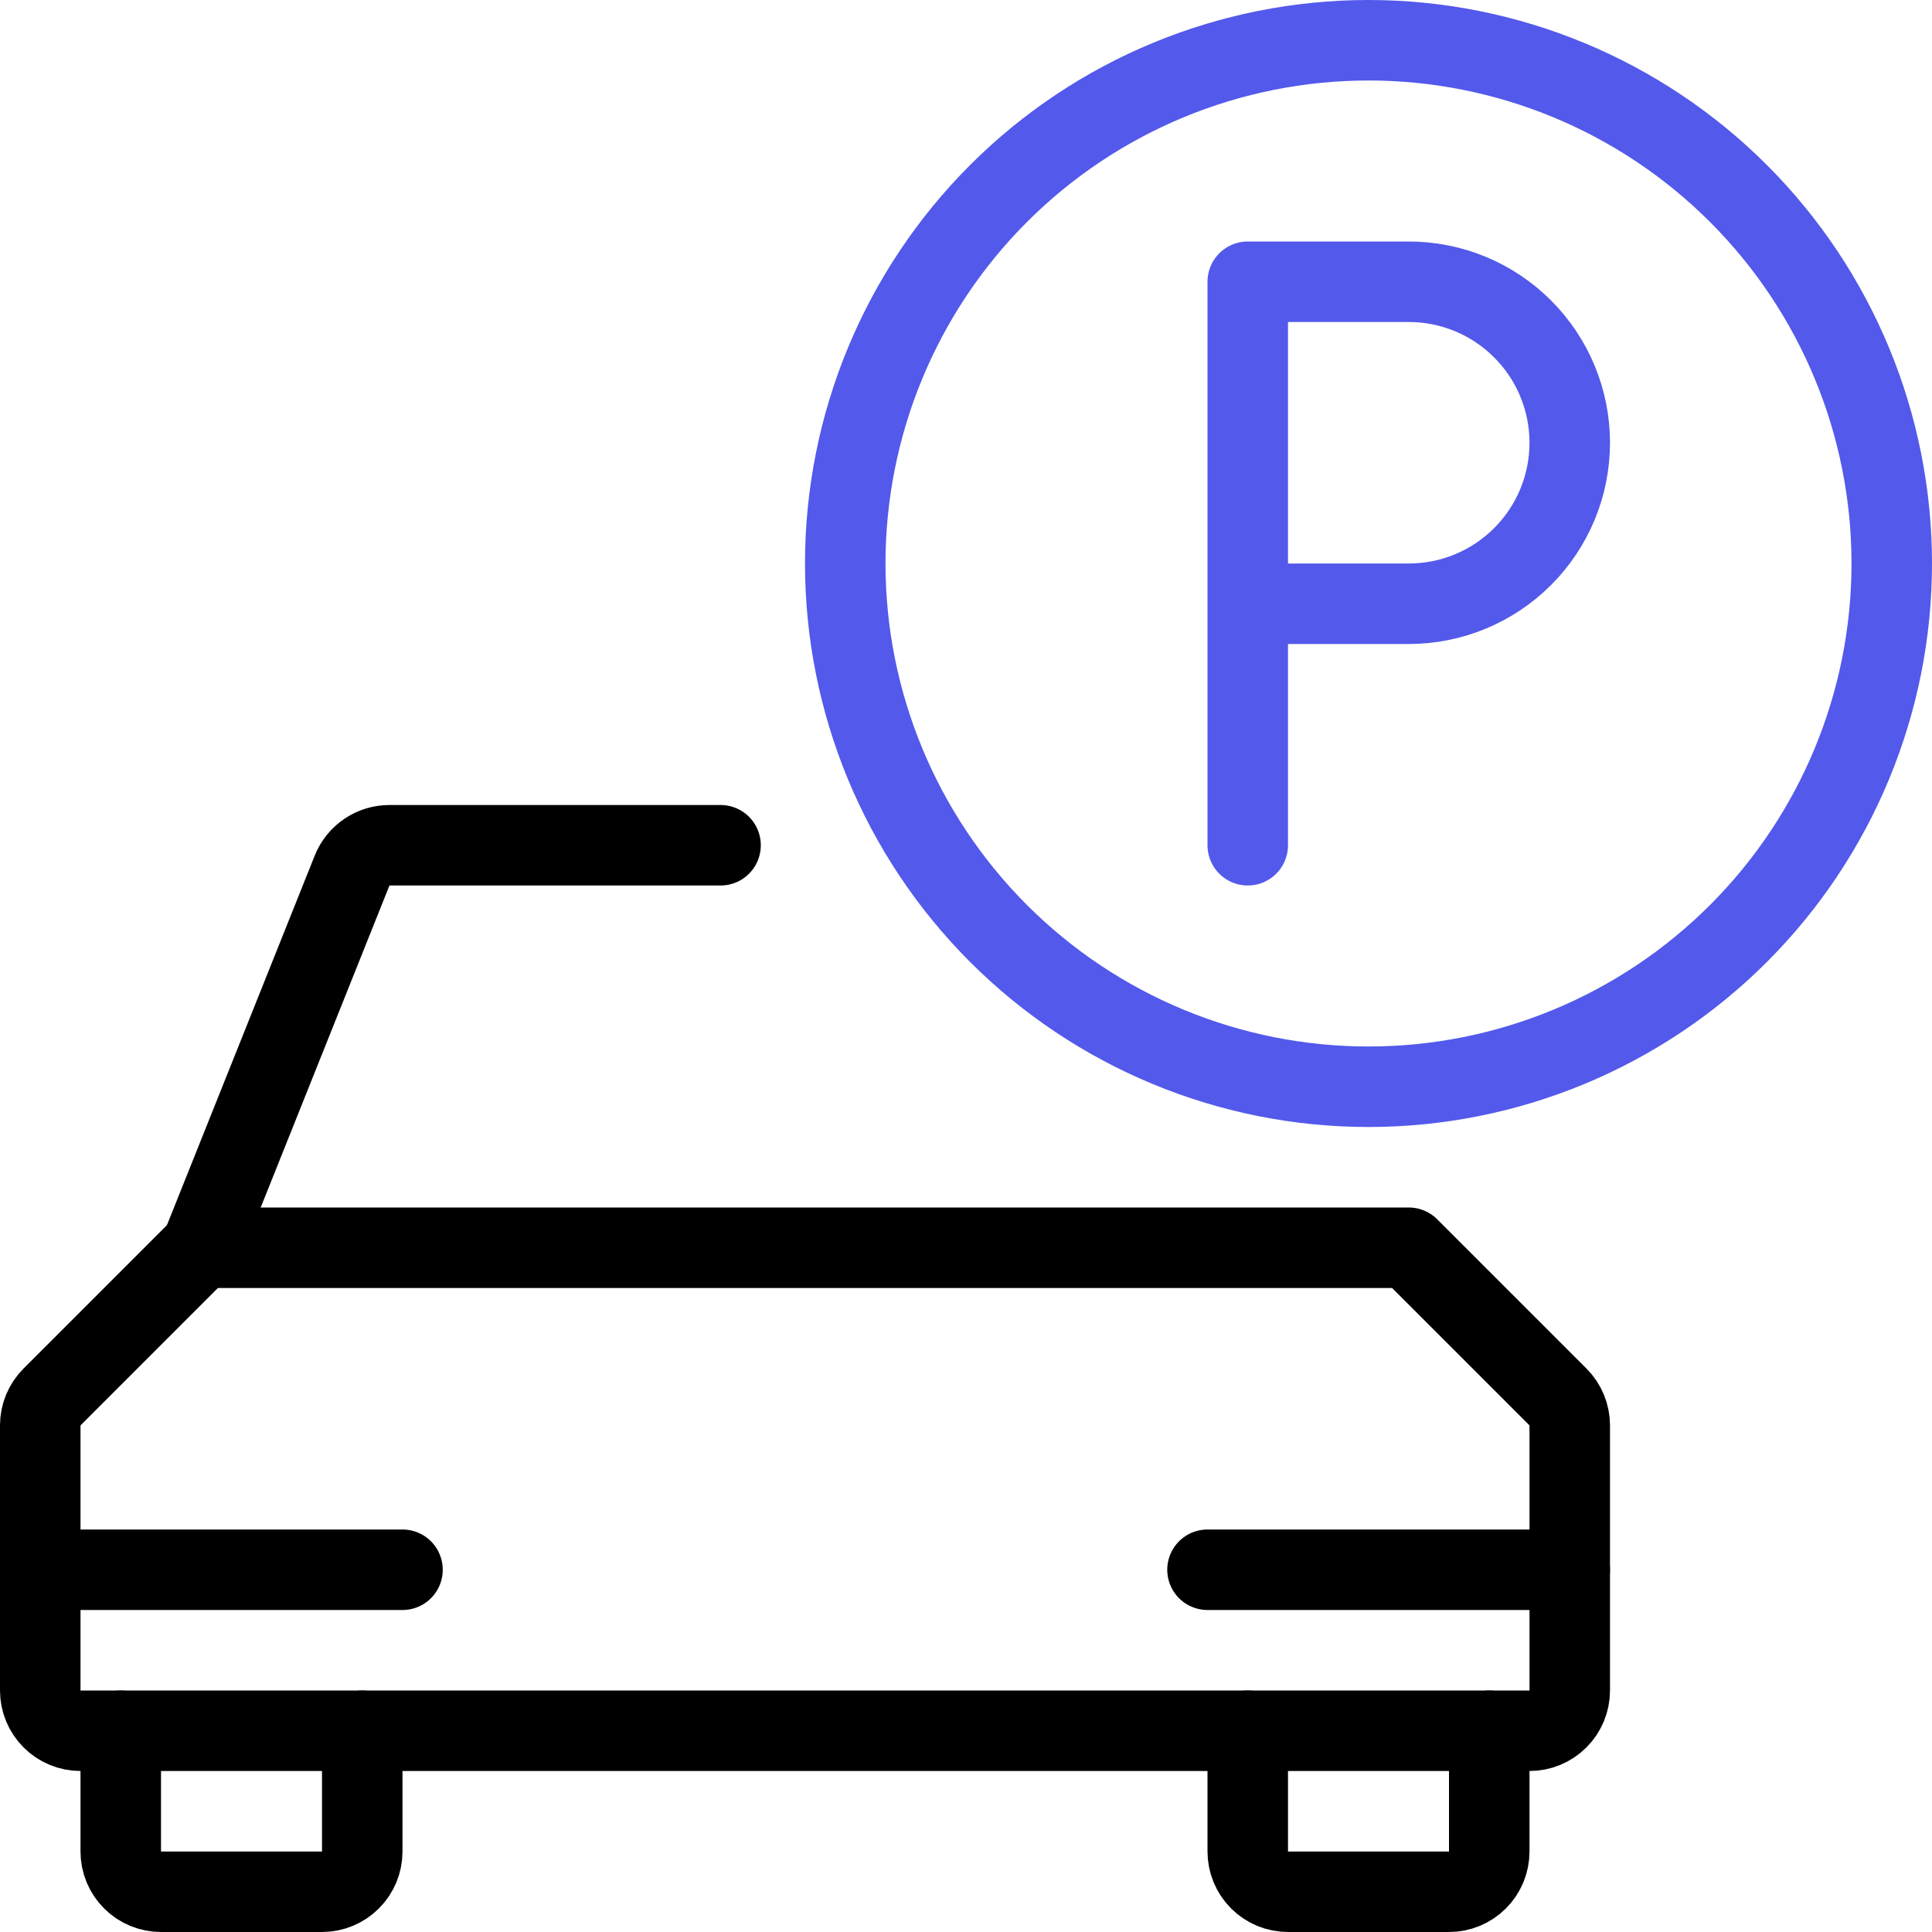 <svg width="48" height="48" viewBox="0 0 48 48" fill="none" xmlns="http://www.w3.org/2000/svg">
<g id="Parking P" clip-path="url(#clip0_30755_3015)">
<path id="Vector" d="M9 43V46C9 46.265 8.895 46.52 8.707 46.707C8.52 46.895 8.265 47 8 47H4C3.735 47 3.48 46.895 3.293 46.707C3.105 46.52 3 46.265 3 46V43" stroke="black" stroke-width="2" stroke-linecap="round" stroke-linejoin="round"/>
<path id="Vector_2" d="M37 43V46C37 46.265 36.895 46.52 36.707 46.707C36.52 46.895 36.265 47 36 47H32C31.735 47 31.48 46.895 31.293 46.707C31.105 46.52 31 46.265 31 46V43" stroke="black" stroke-width="2" stroke-linecap="round" stroke-linejoin="round"/>
<path id="Vector_3" d="M38 43C38.265 43 38.52 42.895 38.707 42.707C38.895 42.52 39 42.265 39 42V35.414C39 35.149 38.895 34.895 38.708 34.708L35 31H5L1.292 34.708C1.105 34.895 1 35.149 1 35.414V42C1 42.265 1.105 42.52 1.293 42.707C1.48 42.895 1.735 43 2 43H38Z" stroke="black" stroke-width="2" stroke-linecap="round" stroke-linejoin="round"/>
<path id="Vector_4" d="M17.902 21H9.678C9.478 21 9.282 21.059 9.117 21.171C8.951 21.283 8.822 21.442 8.748 21.628L5 31" stroke="black" stroke-width="2" stroke-linecap="round" stroke-linejoin="round"/>
<path id="Vector_5" d="M1 39H10" stroke="black" stroke-width="2" stroke-linecap="round" stroke-linejoin="round"/>
<path id="Vector_6" d="M30 39H39" stroke="black" stroke-width="2" stroke-linecap="round" stroke-linejoin="round"/>
<path id="Vector_7" d="M21 14C21 17.448 22.37 20.754 24.808 23.192C27.246 25.63 30.552 27 34 27C37.448 27 40.754 25.63 43.192 23.192C45.63 20.754 47 17.448 47 14C47 10.552 45.63 7.246 43.192 4.808C40.754 2.37 37.448 1 34 1C30.552 1 27.246 2.37 24.808 4.808C22.37 7.246 21 10.552 21 14Z" stroke="#5359EA" stroke-width="2" stroke-linecap="round" stroke-linejoin="round"/>
<path id="Vector_8" d="M31 21V7H35C36.061 7 37.078 7.421 37.828 8.172C38.579 8.922 39 9.939 39 11C39 12.061 38.579 13.078 37.828 13.828C37.078 14.579 36.061 15 35 15H31" stroke="#5359EA" stroke-width="2" stroke-linecap="round" stroke-linejoin="round"/>
</g>
<defs>
<clipPath id="clip0_30755_3015">
<rect width="48" height="48" fill="white"/>
</clipPath>
</defs>
</svg>
